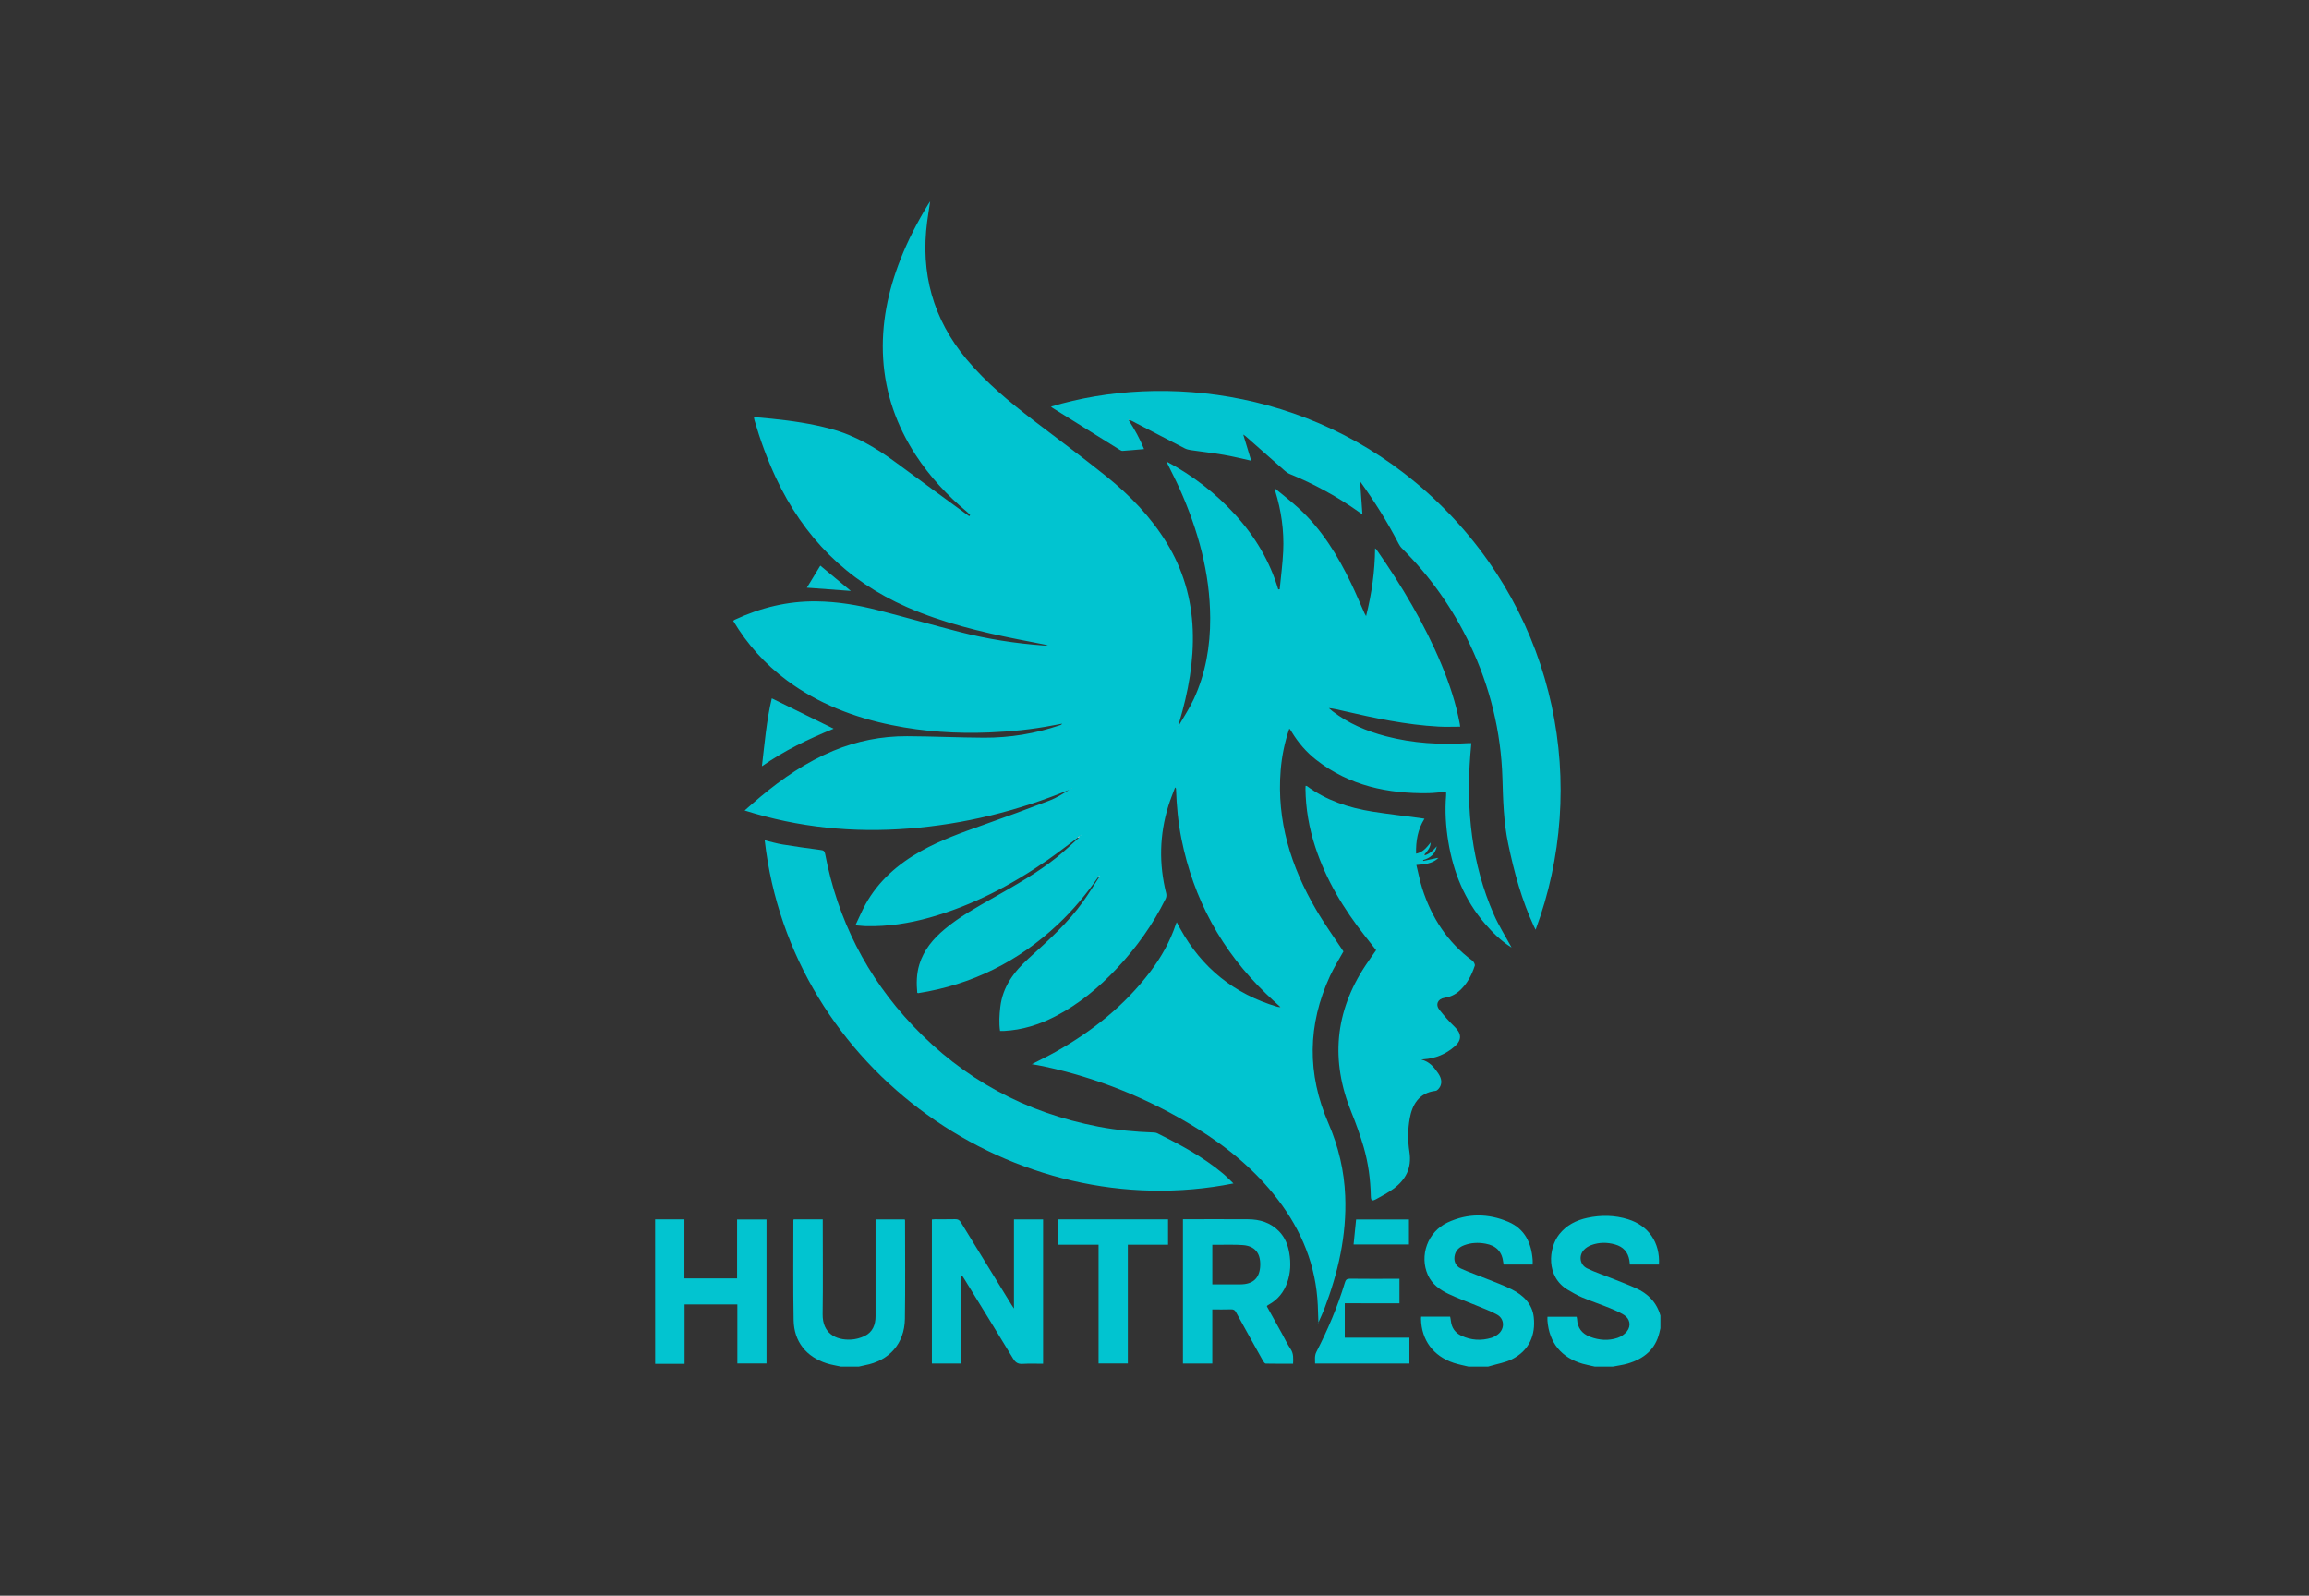 <?xml version="1.0" encoding="utf-8"?>
<!-- Generator: Adobe Illustrator 26.5.0, SVG Export Plug-In . SVG Version: 6.00 Build 0)  -->
<svg version="1.1" id="Layer_1" xmlns="http://www.w3.org/2000/svg" xmlns:xlink="http://www.w3.org/1999/xlink" x="0px" y="0px"
	 viewBox="0 0 62.393 43.117" style="enable-background:new 0 0 62.393 43.117;" xml:space="preserve">
<rect x="0" y="0" width="62.393" height="43.117" fill="#333333" stroke="none"/>
<style type="text/css">
	.st0{fill:#02C5D0;}
	.st1{fill:#02C4D0;}
	.st2{fill:#01C4D0;}
	.st3{fill:#03C5D1;}
	.st4{fill:#03C5D0;}
	.st5{fill:#05C5D1;}
	.st6{fill:#FDFEFE;}
</style>
<g>
	<path class="st0" d="M39.679,36.928c-0.133-0.033-0.269-0.057-0.398-0.1c-0.554-0.185-0.872-0.618-0.883-1.193
		c0-0.018,0.002-0.036,0.004-0.058c0.262,0,0.518,0,0.783,0c0.007,0.038,0.016,0.077,0.02,0.116
		c0.021,0.188,0.116,0.322,0.286,0.402c0.261,0.122,0.532,0.138,0.807,0.056c0.064-0.019,0.127-0.056,0.181-0.097
		c0.185-0.145,0.18-0.416-0.024-0.53c-0.185-0.103-0.388-0.175-0.584-0.257c-0.243-0.102-0.492-0.189-0.729-0.303
		c-0.234-0.112-0.445-0.261-0.558-0.511c-0.236-0.525-0.008-1.167,0.532-1.42c0.539-0.252,1.099-0.25,1.644-0.016
		c0.443,0.191,0.622,0.569,0.655,1.031c0.003,0.037,0,0.075,0,0.121c-0.259,0-0.518,0-0.784,0c-0.002-0.012-0.007-0.029-0.009-0.047
		c-0.031-0.297-0.188-0.464-0.484-0.517c-0.195-0.035-0.388-0.027-0.575,0.044c-0.119,0.045-0.213,0.12-0.249,0.251
		c-0.043,0.153,0.008,0.306,0.157,0.375c0.224,0.103,0.459,0.183,0.689,0.276c0.232,0.094,0.47,0.178,0.693,0.291
		c0.31,0.156,0.553,0.39,0.592,0.753c0.052,0.473-0.117,0.9-0.597,1.138c-0.177,0.087-0.38,0.12-0.572,0.177
		c-0.023,0.007-0.046,0.013-0.068,0.019C40.031,36.928,39.855,36.928,39.679,36.928z"/>
	<path class="st0" d="M43.093,36.928c-0.109-0.025-0.219-0.046-0.327-0.076c-0.575-0.166-0.903-0.567-0.951-1.161
		c-0.003-0.034,0-0.069,0-0.11c0.263,0,0.522,0,0.788,0c0.003,0.017,0.01,0.037,0.011,0.058c0.011,0.24,0.129,0.398,0.353,0.484
		c0.246,0.094,0.498,0.111,0.746,0.027c0.093-0.031,0.187-0.097,0.248-0.173c0.122-0.151,0.083-0.346-0.082-0.448
		c-0.119-0.073-0.25-0.13-0.38-0.183c-0.247-0.1-0.5-0.185-0.746-0.288c-0.132-0.055-0.257-0.129-0.382-0.202
		c-0.61-0.357-0.527-1.135-0.24-1.501c0.196-0.249,0.459-0.383,0.763-0.448c0.369-0.079,0.737-0.073,1.098,0.039
		c0.557,0.173,0.869,0.632,0.836,1.224c-0.261,0-0.522,0-0.786,0c-0.004-0.038-0.007-0.075-0.013-0.112
		c-0.036-0.225-0.167-0.368-0.384-0.43c-0.217-0.062-0.436-0.062-0.648,0.017c-0.074,0.028-0.149,0.074-0.201,0.132
		c-0.142,0.159-0.104,0.402,0.09,0.496c0.222,0.108,0.458,0.185,0.688,0.277c0.209,0.084,0.421,0.164,0.627,0.256
		c0.331,0.148,0.566,0.387,0.666,0.744c0,0.113,0,0.226,0,0.34c-0.009,0.039-0.018,0.079-0.027,0.118
		c-0.109,0.462-0.427,0.713-0.862,0.84c-0.128,0.037-0.262,0.054-0.394,0.08C43.42,36.928,43.257,36.928,43.093,36.928z"/>
	<path class="st1" d="M17.702,32.948c0.26,0,0.521,0,0.792,0c0,0.269,0,0.536,0,0.802c0,0.263,0,0.526,0,0.794
		c0.477,0,0.944,0,1.423,0c0-0.53,0-1.059,0-1.593c0.271,0,0.53,0,0.795,0c0,1.298,0,2.592,0,3.892c-0.26,0-0.519,0-0.788,0
		c0-0.53,0-1.059,0-1.596c-0.48,0-0.949,0-1.426,0c0,0.53,0,1.06,0,1.606c-0.27,0-0.533,0-0.795,0
		C17.702,35.551,17.702,34.249,17.702,32.948z"/>
	<path class="st2" d="M22.72,36.928c-0.128-0.029-0.259-0.048-0.383-0.088c-0.551-0.177-0.881-0.587-0.892-1.164
		c-0.017-0.899-0.006-1.798-0.007-2.697c0-0.009,0.005-0.017,0.008-0.03c0.258,0,0.514,0,0.786,0c0,0.036,0,0.072,0,0.108
		c0,0.817,0.008,1.635-0.003,2.452c-0.007,0.522,0.357,0.706,0.756,0.689c0.128-0.005,0.263-0.041,0.378-0.096
		c0.218-0.105,0.296-0.305,0.296-0.538c0.001-0.833,0-1.666,0-2.499c0-0.037,0-0.074,0-0.115c0.269,0,0.528,0,0.788,0
		c0.004,0.011,0.009,0.02,0.009,0.029c0,0.886,0.009,1.773-0.004,2.659c-0.01,0.668-0.423,1.132-1.081,1.254
		c-0.054,0.01-0.108,0.024-0.161,0.036C23.047,36.928,22.883,36.928,22.72,36.928z"/>
	<path class="st2" d="M34.453,13.198c0.212,0.176,0.431,0.345,0.634,0.53c0.626,0.57,1.059,1.278,1.422,2.033
		c0.129,0.268,0.243,0.544,0.365,0.816c0.008,0.018,0.02,0.035,0.04,0.071c0.153-0.612,0.238-1.212,0.243-1.833
		c0.017,0.015,0.031,0.024,0.04,0.037c0.684,0.981,1.296,2.003,1.756,3.11c0.215,0.517,0.39,1.046,0.493,1.598
		c0.003,0.018,0.005,0.037,0.01,0.076c-0.199,0-0.392,0.009-0.584-0.002c-0.878-0.048-1.734-0.231-2.588-0.428
		c-0.122-0.028-0.243-0.059-0.376-0.072c0.033,0.028,0.064,0.057,0.098,0.084c0.43,0.33,0.918,0.538,1.439,0.675
		c0.734,0.192,1.479,0.236,2.233,0.187c0.022-0.001,0.044,0,0.08,0c-0.01,0.111-0.021,0.222-0.029,0.333
		c-0.112,1.483,0.035,2.929,0.64,4.304c0.132,0.3,0.31,0.58,0.467,0.869c-0.002,0.002-0.004,0.005-0.007,0.007
		c-0.268-0.17-0.492-0.389-0.697-0.627c-0.556-0.643-0.863-1.399-0.998-2.231c-0.067-0.41-0.092-0.823-0.058-1.239
		c0.003-0.034,0-0.068,0-0.102c-0.16,0.013-0.315,0.035-0.471,0.038c-1.104,0.018-2.141-0.2-3.034-0.896
		c-0.27-0.21-0.491-0.467-0.668-0.76c-0.015-0.024-0.029-0.048-0.045-0.072c-0.003-0.004-0.01-0.006-0.02-0.011
		c-0.124,0.364-0.201,0.737-0.232,1.12c-0.111,1.362,0.276,2.601,0.954,3.762c0.227,0.39,0.493,0.757,0.742,1.134
		c-0.116,0.209-0.254,0.427-0.361,0.66c-0.612,1.319-0.624,2.65-0.045,3.983c0.273,0.63,0.427,1.284,0.454,1.969
		c0.042,1.06-0.191,2.069-0.566,3.051c-0.048,0.124-0.106,0.245-0.16,0.367c0,0,0.002,0.002,0.002,0.002
		c-0.005-0.157-0.01-0.313-0.017-0.469c-0.047-1.071-0.434-2.015-1.08-2.86c-0.604-0.789-1.357-1.411-2.197-1.93
		c-1.284-0.794-2.665-1.355-4.143-1.671c-0.1-0.021-0.201-0.037-0.309-0.056c0.221-0.114,0.439-0.217,0.648-0.335
		c0.991-0.557,1.865-1.254,2.555-2.165c0.297-0.393,0.537-0.818,0.693-1.288c0.004-0.011,0.009-0.022,0.021-0.048
		c0.035,0.064,0.063,0.117,0.092,0.17c0.586,1.065,1.462,1.769,2.627,2.115c0.029,0.008,0.06,0.007,0.09,0.011
		c0,0.004,0,0.008,0.001,0.012c0.003-0.001,0.007-0.002,0.01-0.004c-0.004-0.002-0.009-0.005-0.013-0.007
		c-0.131-0.121-0.264-0.24-0.392-0.364c-1.2-1.157-1.961-2.554-2.288-4.187c-0.089-0.444-0.131-0.894-0.146-1.346
		c0-0.012-0.002-0.023-0.025-0.042c-0.061,0.165-0.129,0.328-0.181,0.496c-0.242,0.784-0.259,1.574-0.059,2.37
		c0.011,0.043,0.005,0.101-0.015,0.141c-0.342,0.696-0.789,1.319-1.319,1.884c-0.487,0.519-1.029,0.968-1.665,1.296
		c-0.434,0.224-0.892,0.368-1.383,0.393c-0.034,0.002-0.068,0-0.108,0c-0.032-0.22-0.018-0.435,0.007-0.649
		c0.064-0.549,0.373-0.955,0.766-1.312c0.53-0.482,1.065-0.96,1.482-1.549c0.15-0.212,0.285-0.435,0.427-0.653
		c0.002-0.012,0.005-0.024,0.007-0.036c-0.008,0.007-0.016,0.014-0.023,0.021c-0.324,0.469-0.686,0.906-1.102,1.297
		c-1.068,1.005-2.323,1.631-3.773,1.86c-0.006,0.001-0.012-0.003-0.028-0.007c-0.025-0.257-0.021-0.514,0.056-0.767
		c0.12-0.394,0.373-0.693,0.68-0.951c0.406-0.341,0.869-0.595,1.327-0.856c0.589-0.336,1.181-0.668,1.712-1.093
		c0.203-0.162,0.39-0.345,0.584-0.518c0.006-0.006,0.012-0.013,0.019-0.019c0.001-0.009,0.002-0.017,0.004-0.026
		c-0.006,0.004-0.012,0.009-0.017,0.013c-0.007,0.006-0.014,0.012-0.021,0.017c-0.27,0.2-0.534,0.408-0.809,0.6
		c-0.986,0.685-2.038,1.238-3.2,1.565c-0.562,0.158-1.135,0.245-1.721,0.232c-0.022,0-0.044-0.002-0.066-0.004
		c-0.065-0.005-0.13-0.011-0.22-0.018c0.094-0.197,0.174-0.388,0.273-0.568c0.352-0.635,0.878-1.091,1.504-1.441
		c0.531-0.297,1.102-0.499,1.673-0.702c0.603-0.214,1.203-0.434,1.801-0.663c0.185-0.071,0.355-0.181,0.526-0.288
		c-1.391,0.572-2.832,0.928-4.331,1.046c-1.503,0.118-2.977-0.024-4.439-0.488c0.15-0.13,0.284-0.25,0.422-0.365
		c0.603-0.504,1.245-0.945,1.975-1.248c0.638-0.265,1.303-0.397,1.991-0.394c0.694,0.003,1.388,0.037,2.082,0.04
		c0.702,0.003,1.388-0.111,2.054-0.337c0.02-0.007,0.04-0.015,0.056-0.041c-0.077,0.014-0.153,0.028-0.23,0.043
		c-0.575,0.112-1.155,0.171-1.74,0.194c-0.886,0.036-1.764-0.021-2.633-0.198c-1.024-0.209-1.981-0.577-2.827-1.203
		c-0.594-0.439-1.078-0.977-1.459-1.616c0.016-0.011,0.029-0.024,0.045-0.031c0.699-0.326,1.43-0.504,2.205-0.495
		c0.569,0.007,1.125,0.1,1.674,0.242c0.732,0.189,1.46,0.395,2.192,0.584c0.746,0.192,1.506,0.311,2.275,0.367
		c0.037,0.003,0.075,0,0.114-0.008c-0.132-0.026-0.263-0.052-0.395-0.078c-0.135-0.027-0.271-0.052-0.407-0.079
		c-1.026-0.205-2.041-0.449-3.005-0.871c-1.629-0.714-2.797-1.893-3.546-3.499c-0.234-0.502-0.423-1.02-0.577-1.551
		c-0.007-0.023-0.009-0.048-0.016-0.087c0.167,0.016,0.326,0.029,0.485,0.045c0.538,0.055,1.071,0.133,1.594,0.274
		c0.658,0.177,1.229,0.516,1.77,0.917c0.654,0.484,1.312,0.962,1.968,1.443c0.009-0.01,0.018-0.019,0.027-0.029
		c-0.025-0.026-0.047-0.055-0.075-0.078c-0.539-0.449-1.013-0.958-1.397-1.547c-0.515-0.792-0.821-1.654-0.879-2.602
		c-0.057-0.934,0.129-1.823,0.468-2.687c0.203-0.519,0.46-1.011,0.749-1.486c0.013-0.021,0.027-0.04,0.053-0.078
		c-0.029,0.196-0.058,0.37-0.081,0.546c-0.183,1.391,0.158,2.633,1.06,3.715c0.533,0.64,1.171,1.164,1.828,1.667
		c0.651,0.498,1.311,0.986,1.95,1.499c0.635,0.51,1.199,1.091,1.629,1.79c0.444,0.722,0.675,1.507,0.709,2.353
		c0.034,0.858-0.121,1.687-0.364,2.505c-0.009,0.032-0.011,0.066-0.016,0.099c-0.005,0.001-0.009,0.001-0.014,0.002
		c0.002,0.004,0.004,0.008,0.005,0.012c0.002-0.005,0.005-0.01,0.007-0.015c0.138-0.241,0.295-0.474,0.411-0.725
		c0.319-0.692,0.446-1.426,0.443-2.187c-0.005-1.228-0.329-2.38-0.823-3.491c-0.108-0.243-0.233-0.479-0.362-0.744
		c0.716,0.382,1.33,0.857,1.861,1.44c0.535,0.587,0.934,1.253,1.163,2.019c0.013-0.001,0.026-0.003,0.039-0.004
		c0.033-0.342,0.079-0.682,0.095-1.025c0.026-0.556-0.051-1.102-0.217-1.635c-0.006-0.02-0.003-0.042-0.005-0.064L34.453,13.198z
		 M29.229,22.555c-0.006,0.006-0.013,0.012-0.019,0.019c-0.006,0.001-0.013,0.001-0.019,0.002c0.001,0.003,0.001,0.005,0.002,0.008
		c0.005-0.004,0.01-0.008,0.016-0.012c0.006-0.006,0.013-0.012,0.019-0.019c0.001-0.005,0.003-0.009,0.004-0.014
		C29.231,22.544,29.23,22.55,29.229,22.555z M28.914,21.313c-0.001,0.002-0.004,0.005-0.003,0.006
		c0.001,0.003,0.004,0.004,0.006,0.006c0.001-0.004,0.002-0.008,0.004-0.012C28.918,21.313,28.916,21.313,28.914,21.313z
		 M28.954,21.294c-0.002,0.001-0.004,0.003-0.006,0.005c0.002,0.002,0.004,0.006,0.006,0.006c0.002,0,0.005-0.003,0.007-0.005
		C28.958,21.298,28.956,21.296,28.954,21.294z"/>
	<path class="st1" d="M30.501,11.358c0.159,0.244,0.3,0.498,0.413,0.777c-0.2,0.017-0.389,0.035-0.579,0.048
		c-0.025,0.002-0.054-0.014-0.077-0.028c-0.605-0.377-1.209-0.755-1.814-1.132c-0.015-0.009-0.028-0.022-0.045-0.036
		c3.045-0.916,7.286-0.473,10.466,2.599c3.225,3.117,4.066,7.656,2.631,11.536c-0.018-0.035-0.033-0.06-0.045-0.086
		c-0.332-0.716-0.538-1.471-0.698-2.241c-0.122-0.585-0.138-1.176-0.155-1.77c-0.038-1.262-0.335-2.464-0.876-3.606
		c-0.462-0.974-1.075-1.842-1.84-2.603c-0.037-0.037-0.067-0.083-0.091-0.13c-0.301-0.584-0.651-1.139-1.039-1.679
		c0.02,0.291,0.041,0.581,0.063,0.893c-0.036-0.024-0.059-0.04-0.083-0.057c-0.588-0.42-1.217-0.764-1.885-1.037
		c-0.048-0.02-0.092-0.052-0.131-0.087c-0.354-0.31-0.707-0.622-1.06-0.934c-0.018-0.016-0.04-0.028-0.061-0.043
		c0.071,0.233,0.14,0.463,0.21,0.692c-0.004,0.003-0.008,0.007-0.012,0.011c-0.242-0.052-0.482-0.114-0.726-0.155
		c-0.297-0.051-0.596-0.084-0.894-0.128c-0.054-0.008-0.11-0.022-0.159-0.047c-0.48-0.247-0.958-0.497-1.437-0.745
		c-0.019-0.01-0.041-0.016-0.061-0.023c-0.006-0.003-0.012-0.005-0.019-0.008C30.497,11.344,30.499,11.351,30.501,11.358z"/>
	<path class="st1" d="M38.659,22.76c-0.001,0.141-0.089,0.238-0.173,0.336c-0.005,0.005-0.01,0.01-0.016,0.015
		c0.01,0,0.019,0,0.029,0.001c0.138-0.042,0.235-0.138,0.325-0.244c-0.039,0.206-0.173,0.319-0.371,0.372
		c0.003,0.008,0.005,0.016,0.008,0.024c0.126-0.027,0.252-0.054,0.378-0.081c0.004,0.005,0.009,0.01,0.013,0.015
		c-0.158,0.141-0.356,0.158-0.579,0.175c0.054,0.218,0.094,0.433,0.16,0.639c0.252,0.786,0.681,1.451,1.354,1.947
		c0.037,0.027,0.076,0.101,0.064,0.137c-0.086,0.262-0.213,0.503-0.426,0.688c-0.115,0.099-0.248,0.157-0.397,0.18
		c-0.174,0.027-0.246,0.18-0.137,0.317c0.13,0.165,0.269,0.324,0.42,0.469c0.183,0.177,0.194,0.352,0.002,0.521
		c-0.241,0.213-0.523,0.33-0.845,0.352c-0.012,0.001-0.025,0.003-0.064,0.007c0.225,0.055,0.343,0.206,0.452,0.363
		c0.074,0.106,0.121,0.227,0.065,0.355c-0.024,0.053-0.081,0.123-0.129,0.128c-0.46,0.053-0.634,0.392-0.697,0.741
		c-0.055,0.303-0.056,0.61-0.009,0.911c0.067,0.432-0.1,0.749-0.432,0.994c-0.145,0.107-0.308,0.193-0.467,0.28
		c-0.115,0.062-0.142,0.043-0.145-0.088c-0.011-0.448-0.069-0.891-0.194-1.32c-0.093-0.318-0.206-0.632-0.331-0.94
		c-0.566-1.39-0.45-2.71,0.38-3.964c0.092-0.139,0.189-0.273,0.288-0.415c-0.1-0.128-0.199-0.254-0.298-0.379
		c-0.578-0.733-1.055-1.521-1.347-2.413c-0.167-0.511-0.258-1.034-0.264-1.572c0-0.024,0.003-0.049,0.004-0.075
		c0.013,0.001,0.025-0.001,0.031,0.003c0.529,0.39,1.133,0.589,1.772,0.691c0.418,0.066,0.84,0.114,1.26,0.17
		c0.047,0.006,0.093,0.014,0.149,0.022c-0.183,0.291-0.235,0.607-0.227,0.945c0.14-0.027,0.233-0.108,0.315-0.205
		c0.028-0.033,0.054-0.067,0.081-0.1L38.659,22.76z"/>
	<path class="st1" d="M33.33,31.978c-5.888,1.173-11.954-3.028-12.667-9.272c0.163,0.039,0.321,0.087,0.483,0.113
		c0.346,0.057,0.694,0.105,1.042,0.151c0.067,0.009,0.093,0.028,0.107,0.098c0.338,1.777,1.124,3.328,2.366,4.641
		c1.374,1.453,3.053,2.358,5.017,2.734c0.495,0.095,0.994,0.141,1.497,0.159c0.031,0.001,0.064,0.005,0.091,0.018
		c0.626,0.31,1.24,0.638,1.779,1.089C33.142,31.79,33.23,31.883,33.33,31.978z"/>
	<path class="st1" d="M25.974,34.468c0,0.79,0,1.581,0,2.377c-0.269,0-0.528,0-0.793,0c0-1.297,0-2.591,0-3.893
		c0.026-0.002,0.053-0.006,0.08-0.006c0.182-0.001,0.365,0.003,0.547-0.002c0.074-0.002,0.117,0.021,0.157,0.086
		c0.455,0.745,0.913,1.488,1.37,2.232c0.016,0.025,0.033,0.05,0.064,0.097c0-0.82,0-1.612,0-2.409c0.266,0,0.523,0,0.787,0
		c0,1.296,0,2.592,0,3.901c-0.184,0-0.369-0.008-0.553,0.003c-0.125,0.008-0.193-0.035-0.258-0.143
		c-0.435-0.72-0.878-1.436-1.319-2.153c-0.019-0.031-0.04-0.062-0.06-0.093C25.989,34.465,25.981,34.466,25.974,34.468z"/>
	<path class="st1" d="M31.965,32.945c0.035,0,0.063,0,0.091,0c0.556,0,1.112-0.003,1.669,0.001c0.318,0.002,0.608,0.089,0.837,0.325
		c0.159,0.164,0.24,0.365,0.277,0.587c0.046,0.271,0.036,0.539-0.056,0.799c-0.091,0.258-0.253,0.46-0.495,0.595
		c-0.014,0.008-0.027,0.016-0.04,0.025c-0.005,0.003-0.007,0.01-0.015,0.023c0.134,0.243,0.27,0.489,0.407,0.735
		c0.077,0.14,0.146,0.286,0.235,0.419c0.083,0.124,0.071,0.253,0.066,0.396c-0.249,0-0.494,0.002-0.738-0.003
		c-0.025-0.001-0.057-0.043-0.073-0.072c-0.245-0.438-0.49-0.877-0.731-1.317c-0.031-0.057-0.065-0.079-0.131-0.077
		c-0.166,0.005-0.332,0.002-0.51,0.002c0,0.489,0,0.974,0,1.463c-0.27,0-0.529,0-0.793,0C31.965,35.546,31.965,34.252,31.965,32.945
		z M32.759,34.705c0.26,0,0.511,0.001,0.762,0c0.349-0.002,0.528-0.18,0.533-0.529c0.005-0.322-0.15-0.508-0.468-0.532
		c-0.209-0.016-0.421-0.007-0.631-0.009c-0.065-0.001-0.13,0-0.196,0C32.759,33.996,32.759,34.344,32.759,34.705z"/>
	<path class="st2" d="M28.589,32.948c0.993,0,1.98,0,2.974,0c0,0.225,0,0.449,0,0.686c-0.359,0-0.719,0-1.087,0
		c0,1.077,0,2.141,0,3.21c-0.266,0-0.523,0-0.791,0c0-1.066,0-2.133,0-3.21c-0.371,0-0.731,0-1.096,0
		C28.589,33.403,28.589,33.181,28.589,32.948z"/>
	<path class="st3" d="M36.338,35.217c0,0.318,0,0.618,0,0.93c0.581,0,1.16,0,1.747,0c0,0.238,0,0.465,0,0.698
		c-0.848,0-1.692,0-2.549,0c0.001-0.106-0.019-0.208,0.036-0.316c0.309-0.601,0.573-1.221,0.768-1.869
		c0.023-0.077,0.052-0.109,0.139-0.108c0.412,0.006,0.824,0.002,1.236,0.002c0.031,0,0.062,0,0.101,0c0,0.221,0,0.437,0,0.663
		C37.327,35.217,36.838,35.217,36.338,35.217z"/>
	<path class="st4" d="M20.588,20.705c0.074-0.622,0.121-1.224,0.267-1.835c0.56,0.275,1.106,0.544,1.67,0.821
		C21.84,19.971,21.196,20.28,20.588,20.705z"/>
	<path class="st2" d="M36.576,33.628c0.023-0.227,0.045-0.448,0.068-0.676c0.473,0,0.948,0,1.428,0c0,0.226,0,0.45,0,0.676
		C37.569,33.628,37.072,33.628,36.576,33.628z"/>
	<path class="st5" d="M21.803,15.88c0.127-0.208,0.242-0.397,0.363-0.596c0.273,0.227,0.54,0.448,0.825,0.684
		C22.587,15.938,22.205,15.91,21.803,15.88z"/>
	<path class="st1" d="M38.661,22.762c0.001-0.009,0.002-0.018,0.001-0.006c0.006-0.01,0.002-0.003-0.002,0.005
		C38.659,22.76,38.661,22.762,38.661,22.762z"/>
	<path class="st2" d="M35.622,35.739c-0.001,0.008-0.003,0.017-0.004,0.025c-0.003-0.003-0.006-0.006-0.009-0.008
		c0.005-0.005,0.01-0.01,0.015-0.015C35.624,35.74,35.622,35.739,35.622,35.739z"/>
	<path class="st1" d="M38.84,23.184c0.01,0,0.019,0,0.029,0c-0.005,0.005-0.011,0.01-0.016,0.015
		C38.848,23.194,38.844,23.189,38.84,23.184z"/>
	<path class="st2" d="M40.834,25.586c0.003,0.006,0.006,0.012,0.009,0.018c-0.005-0.004-0.01-0.007-0.015-0.011
		C40.83,25.59,40.832,25.588,40.834,25.586z"/>
	<path class="st2" d="M34.454,13.196c-0.005-0.001-0.009-0.002-0.014-0.003c0.001-0.003,0.002-0.006,0.003-0.008
		c0.003,0.004,0.006,0.009,0.009,0.013C34.453,13.198,34.454,13.196,34.454,13.196z"/>
	<path class="st1" d="M33.803,12.434c0,0.007-0.001,0.013-0.001,0.02c-0.004-0.003-0.007-0.006-0.011-0.009
		C33.795,12.441,33.799,12.437,33.803,12.434z"/>
	<path class="st6" d="M29.688,23.675c0.008-0.007,0.016-0.014,0.023-0.021c-0.002,0.012-0.005,0.024-0.007,0.036
		C29.699,23.685,29.694,23.68,29.688,23.675z"/>
	<path class="st6" d="M34.604,27.214c0.004,0.002,0.009,0.005,0.013,0.007c-0.003,0.001-0.007,0.002-0.01,0.004
		c0-0.004,0-0.008-0.001-0.012C34.606,27.212,34.604,27.214,34.604,27.214z"/>
	<path class="st6" d="M29.164,22.62c-0.006,0.006-0.013,0.013-0.019,0.019c-0.005-0.005-0.01-0.01-0.016-0.014
		c0.007-0.006,0.014-0.012,0.021-0.017C29.155,22.612,29.159,22.616,29.164,22.62z"/>
	<path class="st6" d="M29.15,22.608c0.006-0.004,0.012-0.009,0.017-0.013c-0.001,0.009-0.002,0.017-0.004,0.026
		C29.159,22.616,29.155,22.612,29.15,22.608z"/>
	<path class="st6" d="M29.209,22.572c-0.005,0.004-0.01,0.008-0.016,0.012c-0.001-0.003-0.001-0.005-0.002-0.008
		c0.006-0.001,0.013-0.001,0.019-0.002L29.209,22.572z"/>
	<path class="st6" d="M29.21,22.574c0.006-0.006,0.013-0.012,0.019-0.019l-0.002-0.001c-0.006,0.006-0.013,0.012-0.019,0.019
		C29.209,22.572,29.21,22.574,29.21,22.574z"/>
	<path class="st6" d="M29.229,22.555c0.001-0.005,0.001-0.01,0.002-0.015c-0.001,0.005-0.003,0.009-0.004,0.014
		C29.228,22.554,29.229,22.555,29.229,22.555z"/>
	<path class="st6" d="M28.914,21.313c0.002,0,0.004,0,0.007,0c-0.001,0.004-0.002,0.008-0.004,0.012
		c-0.002-0.002-0.005-0.004-0.006-0.006C28.91,21.318,28.913,21.315,28.914,21.313z"/>
	<polygon class="st6" points="28.954,21.294 28.96,21.3 28.953,21.304 28.947,21.298 	"/>
	<path class="st6" d="M31.85,19.61c-0.002,0.005-0.005,0.01-0.007,0.015c-0.002-0.004-0.004-0.008-0.005-0.012
		c0.005-0.001,0.009-0.001,0.014-0.002C31.851,19.612,31.85,19.61,31.85,19.61z"/>
	<path class="st6" d="M30.501,11.358c-0.002-0.007-0.004-0.014-0.006-0.02c0.006,0.003,0.012,0.005,0.019,0.008
		C30.51,11.35,30.506,11.354,30.501,11.358z"/>
	<path class="st6" d="M38.499,23.112c-0.01,0-0.019,0-0.029-0.001c0.005-0.005,0.01-0.01,0.016-0.015
		C38.491,23.102,38.495,23.107,38.499,23.112z"/>
</g>
</svg>
